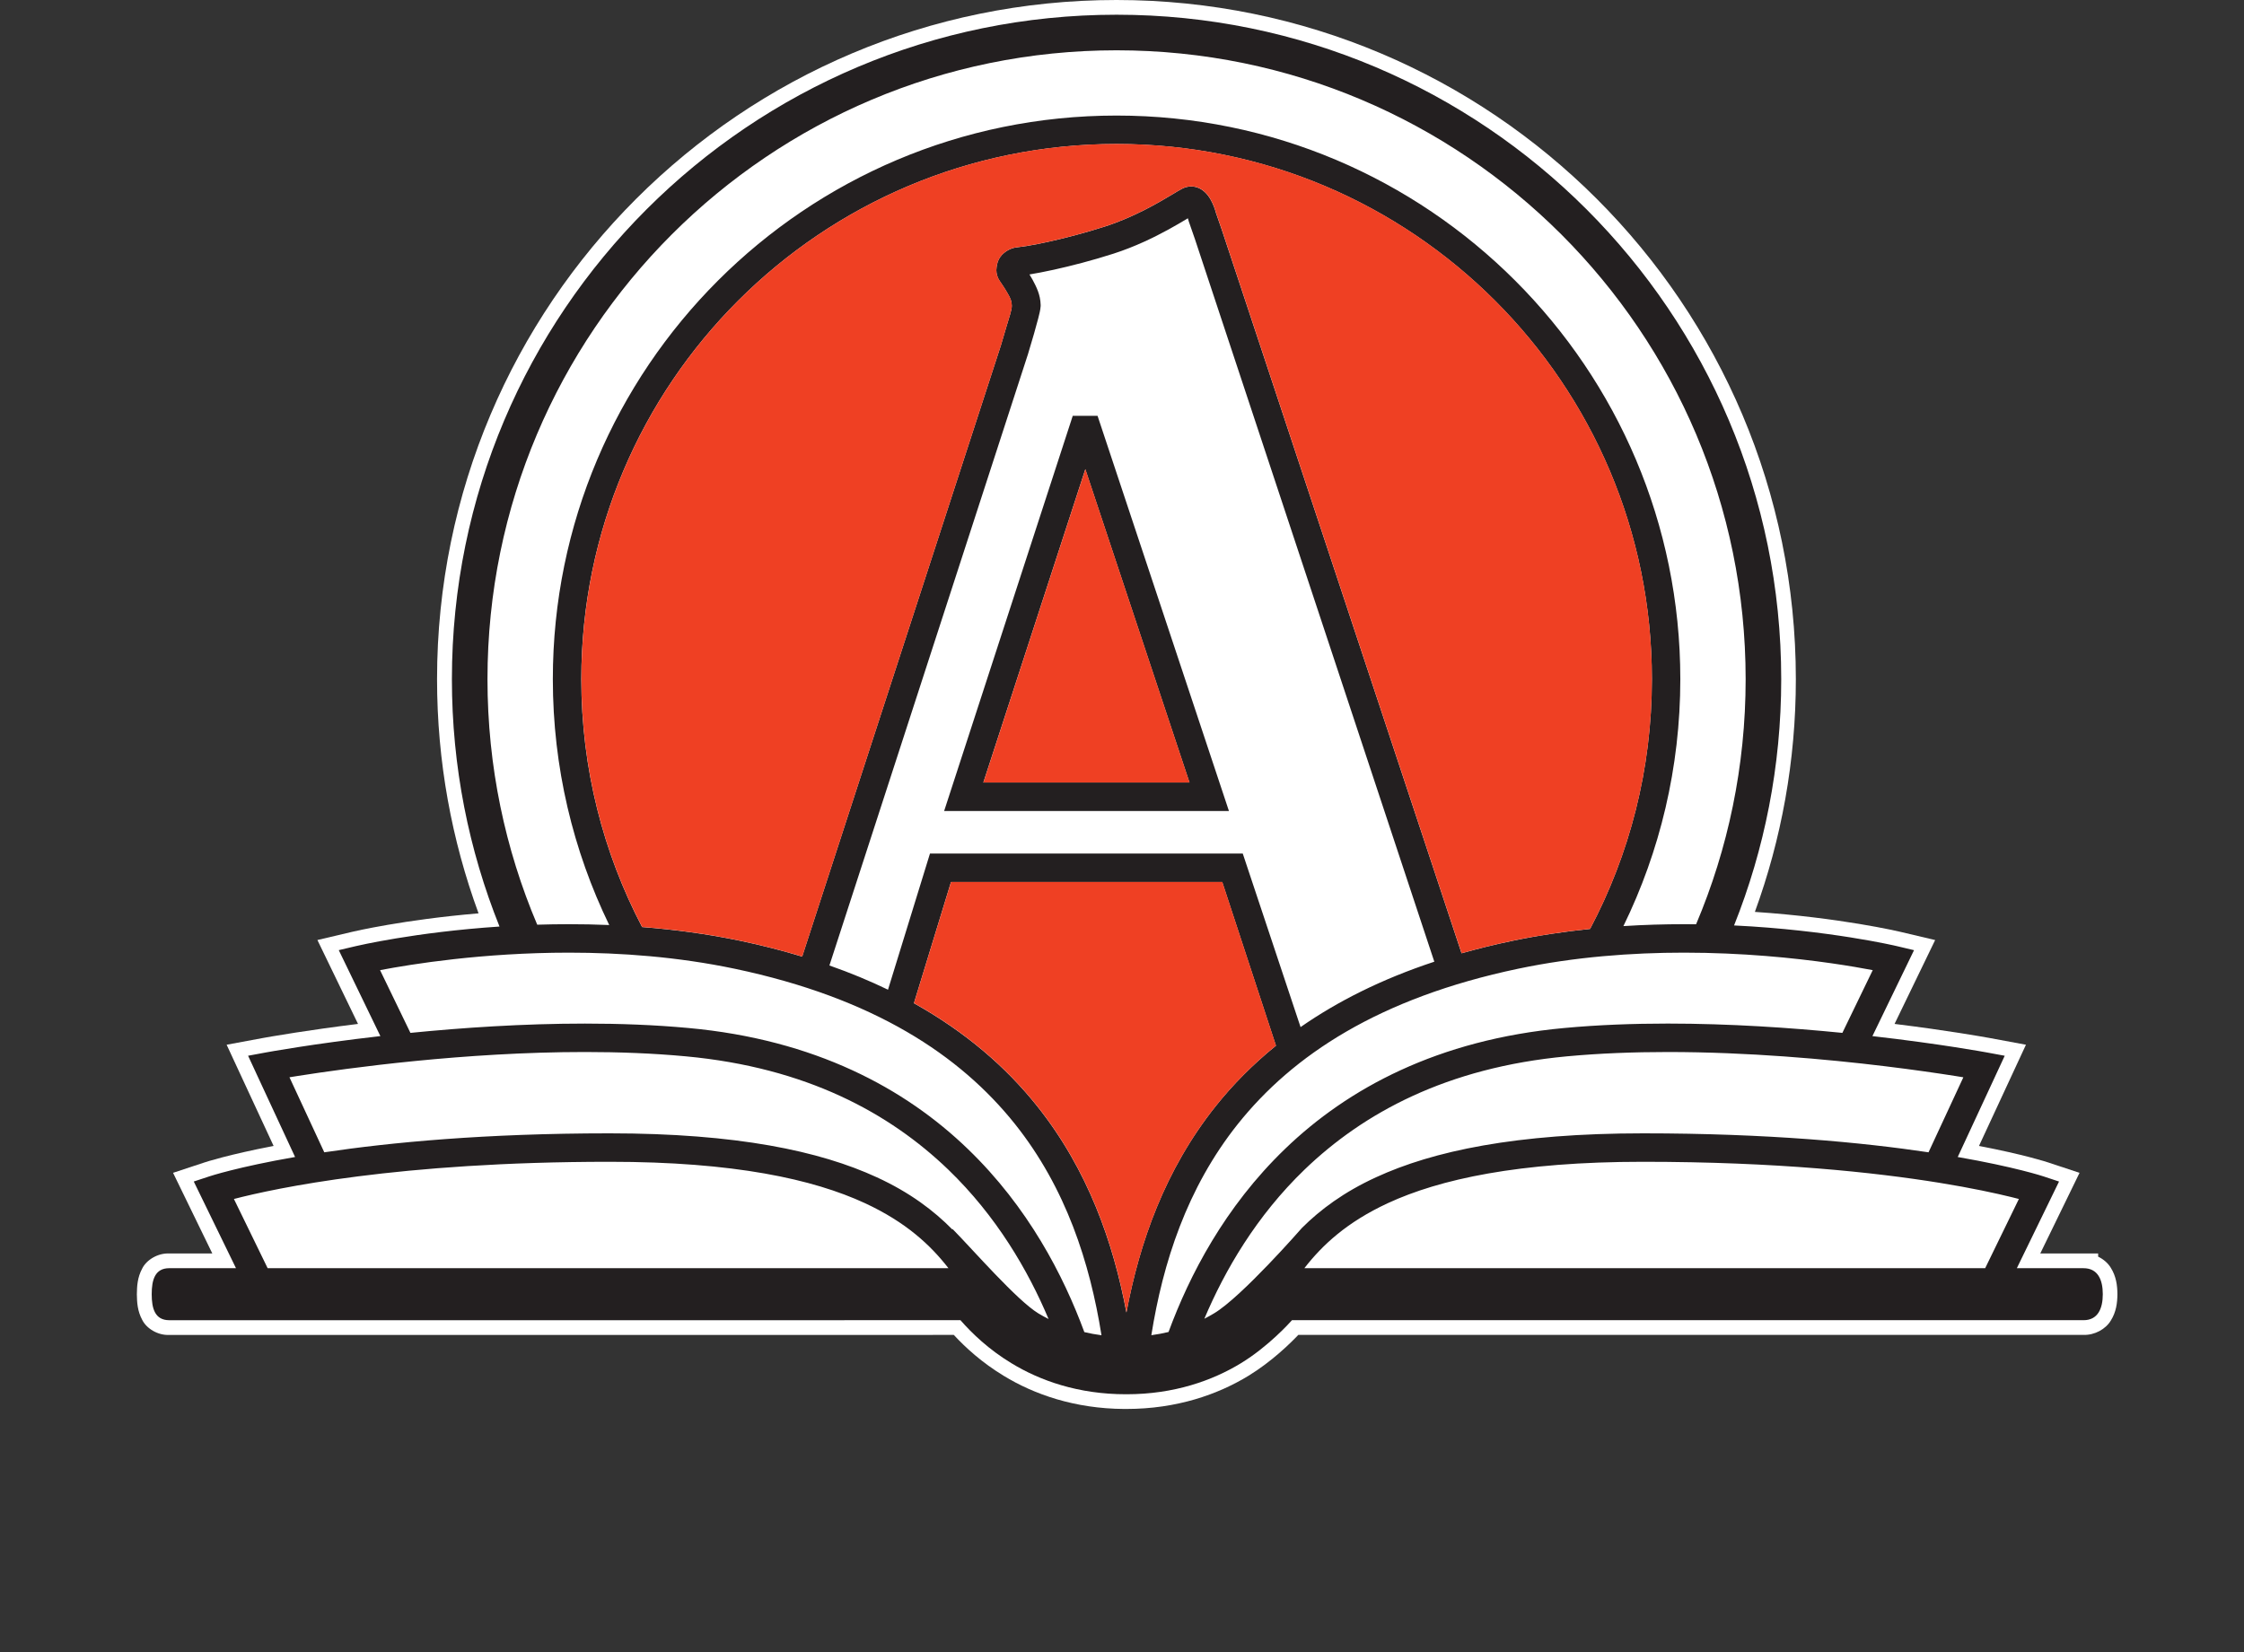 <?xml version="1.0" encoding="utf-8"?>
<!-- Generator: Adobe Illustrator 19.1.0, SVG Export Plug-In . SVG Version: 6.00 Build 0)  -->
<!DOCTYPE svg PUBLIC "-//W3C//DTD SVG 1.1//EN" "http://www.w3.org/Graphics/SVG/1.1/DTD/svg11.dtd">
<svg version="1.1" id="Lager_1" xmlns="http://www.w3.org/2000/svg" xmlns:xlink="http://www.w3.org/1999/xlink" x="0px" y="0px"
	 width="266.8px" height="196.475px" viewBox="0 0 266.8 196.475" style="enable-background:new 0 0 266.8 196.475;"
	 xml:space="preserve">
<rect x="0" y="0" width="266.8" height="196.475" fill="#333333" stroke="none"/>
<style type="text/css">
	.st0{fill:#FFFFFF;}
	.st1{fill:#231F20;}
	.st2{fill:#EF4023;}
</style>
<g>
	<path class="st0" d="M247.707,150.827L247.707,150.827l-7.928-0.001l5.017-10.307l-1.832-0.607
		c-0.078-0.027-3.439-1.133-10.213-2.31l5.588-12.042l-2.145-0.397c-0.031-0.004-5.492-1.017-13.586-1.939l4.947-10.221
		l-2.051-0.485c-0.071-0.017-8.068-1.909-19.346-2.457c3.615-9.055,5.607-18.936,5.607-29.284
		c-0.002-43.646-35.379-79.024-79.025-79.025c-43.646,0.003-79.025,35.38-79.025,79.025c0,10.397,2.012,20.324,5.66,29.417
		c-10.057,0.667-16.993,2.309-17.059,2.324l-2.051,0.483l4.946,10.223c-8.094,0.923-13.554,1.936-13.584,1.939l-2.144,0.397
		l0.918,1.979H30.4l4.671,10.063c-6.773,1.177-10.133,2.282-10.21,2.31l-1.835,0.606l5.019,10.308h-7.928
		c-1.708,0-2.093,1.386-2.093,3.093c0,1.709,0.385,3.094,2.093,3.094l94.064-0.002c1.377,1.573,3.352,3.472,6.057,5.115
		c3.396,2.072,7.963,3.7,13.646,3.693h0.037c5.666,0,10.219-1.627,13.609-3.693c3.24-1.973,5.801-4.811,6.068-5.115h94.108
		c1.708,0,2.292-1.383,2.292-3.092C249.999,152.212,249.415,150.827,247.707,150.827z"/>
	<path class="st0" d="M133.921,167.567h-0.231h-0.003c-5.932-0.031-10.763-1.75-14.358-3.947l0,0
		c-2.558-1.553-4.501-3.318-5.928-4.86l0,0l-93.286,0.002c-1.318,0.064-2.694-0.738-3.217-1.81l0,0
		c-0.553-1.034-0.613-2.052-0.626-3.034l0,0c0.012-0.982,0.073-1.998,0.626-3.034l0,0c0.521-1.069,1.897-1.872,3.217-1.808l0,0
		h5.129l-4.668-9.594l3.703-1.223c0.198-0.066,2.876-0.943,8.251-1.974l0,0l-4.871-10.497h0.001l-0.714-1.539l4.417-0.819
		l0.025-0.003c0.043-0.008,0.109-0.021,0.193-0.035l0,0c0.171-0.031,0.423-0.075,0.749-0.131l0,0c0.65-0.11,1.597-0.268,2.798-0.453
		l0,0c1.9-0.296,4.438-0.663,7.438-1.034l0,0l-4.828-9.978l4.17-0.982c0.129-0.03,6.087-1.439,14.989-2.19l0,0
		c-3.188-8.683-4.934-18.064-4.934-27.848l0,0C51.967,36.163,88.128,0.004,132.741,0l0,0c44.615,0.002,80.771,36.163,80.776,80.776
		l0,0c0,9.719-1.722,19.043-4.871,27.675l0,0c10.144,0.681,17.135,2.335,17.261,2.363l0,0l4.173,0.986l-4.827,9.974
		c6.311,0.779,10.593,1.547,11.176,1.652l0,0l0.018,0.002l4.429,0.821l-5.584,12.036c5.376,1.03,8.054,1.906,8.224,1.964l0,0
		l3.73,1.236l-4.669,9.59h5.132c0.076-0.003,0.151-0.003,0.227,0l0,0h1.523v0.379c0.636,0.305,1.177,0.773,1.51,1.331l0,0
		c0.632,1.009,0.773,2.085,0.781,3.132l0,0c-0.008,1.047-0.149,2.125-0.784,3.134l0,0c-0.61,1.028-1.935,1.752-3.257,1.708l0,0
		h-93.346c-0.999,1.048-3.187,3.187-5.922,4.86l0,0c-3.63,2.216-8.51,3.947-14.508,3.947l0,0
		C133.928,167.567,133.924,167.567,133.921,167.567L133.921,167.567z"/>
</g>
<path class="st1" d="M247.72,150.827L247.72,150.827l-7.928-0.001l5.017-10.307l-1.832-0.607c-0.078-0.027-3.439-1.133-10.213-2.31
	l5.588-12.042l-2.145-0.397c-0.031-0.004-5.492-1.017-13.586-1.939l4.947-10.221l-2.051-0.485
	c-0.071-0.017-8.068-1.909-19.346-2.457c3.615-9.055,5.607-18.936,5.607-29.284C211.777,37.131,176.4,1.752,132.754,1.751
	c-43.646,0.003-79.025,35.38-79.025,79.025c0,10.397,2.012,20.324,5.66,29.417c-10.057,0.667-16.993,2.309-17.059,2.324
	l-2.051,0.483l4.946,10.223c-8.094,0.923-13.554,1.936-13.584,1.939l-2.145,0.397l0.919,1.979h-0.002l4.671,10.063
	c-6.773,1.177-10.133,2.282-10.21,2.31l-1.835,0.606l5.019,10.308h-7.928c-1.708,0-2.093,1.386-2.093,3.093
	c0,1.709,0.385,3.094,2.093,3.094l94.064-0.002c1.377,1.573,3.352,3.472,6.057,5.115c3.396,2.072,7.963,3.7,13.646,3.693h0.037
	c5.666,0,10.219-1.627,13.609-3.693c3.24-1.973,5.801-4.811,6.068-5.115h94.108c1.708,0,2.292-1.383,2.292-3.092
	C250.012,152.212,249.428,150.827,247.72,150.827z M57.959,80.776c0-20.66,8.369-39.345,21.906-52.888
	c13.543-13.537,32.229-21.906,52.889-21.906c20.662,0,39.346,8.369,52.889,21.906c13.538,13.543,21.904,32.228,21.906,52.888
	c-0.001,10.344-2.099,20.19-5.892,29.146c-0.479-0.005-0.96-0.008-1.446-0.008c-2.318,0-4.729,0.068-7.196,0.227
	c4.33-8.87,6.765-18.835,6.767-29.372c-0.002-37.017-30.01-67.024-67.026-67.026c-37.02,0.002-67.026,30.01-67.026,67.026
	c0,10.486,2.414,20.405,6.704,29.244c-1.632-0.069-3.233-0.099-4.794-0.099c-1.285,0-2.541,0.021-3.766,0.059
	C60.066,101.004,57.959,91.14,57.959,80.776z M122.772,33.275c-0.124-0.222-0.251-0.436-0.374-0.634
	c0.783-0.124,1.75-0.317,2.92-0.568c2.059-0.455,4.586-1.106,7.082-1.909c2.555-0.824,4.802-1.925,6.52-2.866
	c0.859-0.47,1.587-0.903,2.145-1.237c0.057-0.035,0.113-0.068,0.166-0.102c0.039,0.109,0.072,0.216,0.09,0.301l0.018,0.072
	l0.727,2.09l28.467,85.952c-6.258,2.069-11.506,4.715-15.902,7.778l-6.872-20.638h-37.19l-4.99,16.191
	c-2.164-1.047-4.484-2.01-6.965-2.882l23.606-72.7c0.011-0.034,0.362-1.187,0.72-2.436c0.179-0.626,0.359-1.274,0.502-1.827
	c0.142-0.593,0.246-0.913,0.287-1.462c0-0.075,0-0.115,0-0.138C123.697,35.025,123.213,34.108,122.772,33.275z M140.928,25.309
	L140.928,25.309C140.928,25.309,140.928,25.309,140.928,25.309L140.928,25.309z M145.268,27.336l-0.689-1.989
	c-0.127-0.469-0.314-1.024-0.637-1.601c-0.176-0.304-0.385-0.619-0.728-0.933c-0.33-0.302-0.883-0.638-1.596-0.638
	c-0.369-0.001-0.723,0.097-1.005,0.236c-0.372,0.184-0.732,0.413-1.292,0.746c-1.624,0.978-4.551,2.688-7.957,3.783
	c-2.368,0.765-4.812,1.392-6.773,1.826c-1.92,0.436-3.33,0.608-3.719,0.652c-0.387,0.043-1.078,0.223-1.736,0.88
	c-0.285,0.333-0.633,0.771-0.679,1.831c-0.005,0.42,0.134,0.891,0.382,1.256c0.233,0.351,0.633,0.916,0.977,1.535
	c0.326,0.547,0.476,0.937,0.48,1.447c0.004,0.512-0.33,1.434-0.645,2.499c-0.336,1.175-0.661,2.239-0.661,2.241l-23.617,72.66
	c-2.318-0.701-4.752-1.335-7.341-1.874c-3.946-0.826-7.878-1.341-11.69-1.64c-4.616-8.815-7.229-18.845-7.229-29.486
	c0.002-17.579,7.121-33.48,18.641-45.002c11.522-11.519,27.422-18.639,45.003-18.641c17.579,0.002,33.479,7.121,45.001,18.641
	c11.519,11.522,18.641,27.423,18.641,45.002c0.001,10.732-2.658,20.841-7.348,29.71c-3.036,0.312-6.13,0.767-9.234,1.416
	c-2.107,0.438-4.119,0.937-6.047,1.482L145.268,27.336z M31.821,150.826l-4.009-8.232c4.915-1.277,19.553-4.421,44.662-4.423
	c14.838-0.002,24.212,2.075,30.361,4.919c4.895,2.272,7.792,4.985,9.932,7.736H31.821z M123.461,156.204
	c-2.561-1.556-7.778-7.569-10.218-10.05v0.079c-2.194-2.236-5.058-4.411-8.987-6.216c-6.779-3.127-16.639-5.228-31.781-5.23
	c-14.828,0-26.082,1.084-33.92,2.256l-4.139-8.923c0.293-0.047,0.616-0.1,0.965-0.155c6.014-0.948,19.885-2.851,34.172-2.85
	c4.023,0,8.078,0.149,11.992,0.515c14.327,1.329,24.203,6.748,31.178,13.451c5.761,5.549,9.512,12.015,11.947,17.789
	C124.251,156.656,123.844,156.436,123.461,156.204z M128.921,158.426c-2.478-6.727-6.677-14.867-13.852-21.781
	c-7.462-7.203-18.174-13.008-33.212-14.385c-4.043-0.376-8.197-0.525-12.305-0.525c-7.383,0-14.615,0.494-20.754,1.105l-3.61-7.461
	c3.754-0.72,12.234-2.081,22.45-2.081c6.156,0,12.942,0.493,19.698,1.91c16.585,3.485,26.82,10.31,33.325,18.455
	c6.091,7.637,8.927,16.541,10.3,25.138C130.248,158.706,129.569,158.581,128.921,158.426z M133.924,156.097
	c-1.557-8.301-4.565-16.954-10.615-24.545c-3.67-4.608-8.467-8.784-14.65-12.24l4.407-14.414h32.249l6.387,19.465
	c-2.755,2.234-5.134,4.644-7.161,7.189C138.49,139.143,135.48,147.796,133.924,156.097z M136.888,158.795
	c1.372-8.594,4.208-17.496,10.298-25.132c6.506-8.145,16.739-14.97,33.323-18.455c6.756-1.417,13.544-1.91,19.702-1.91
	c6.957,0,13.111,0.631,17.512,1.261c2.061,0.296,3.738,0.591,4.936,0.82l-3.611,7.461c-6.139-0.611-13.371-1.107-20.754-1.107
	c-4.107,0-8.262,0.151-12.305,0.527c-15.037,1.379-25.748,7.184-33.211,14.385c-7.168,6.908-11.365,15.042-13.844,21.767
	C138.283,158.567,137.605,158.7,136.888,158.795z M144.332,156.204c-0.362,0.219-0.745,0.429-1.142,0.634
	c2.437-5.767,6.185-12.219,11.935-17.758c6.974-6.701,16.85-12.12,31.176-13.451c3.915-0.363,7.969-0.513,11.992-0.513
	c9.523,0,18.867,0.844,25.815,1.689c3.476,0.423,6.352,0.846,8.357,1.16c0.35,0.056,0.672,0.108,0.967,0.157l-4.141,8.921
	c-7.837-1.172-19.091-2.256-33.92-2.256c-15.141,0.002-25.002,2.103-31.779,5.23c-3.815,1.751-6.63,3.853-8.799,6.02
	C154.793,146.037,147.641,154.238,144.332,156.204z M155.082,150.826c2.137-2.751,5.035-5.464,9.928-7.736
	c6.15-2.844,15.525-4.921,30.361-4.919c15.847,0,27.524,1.254,35.219,2.499c3.846,0.621,6.697,1.244,8.578,1.704
	c0.316,0.079,0.606,0.15,0.867,0.22l-4.008,8.232H155.082z M146.115,96.455l-15.622-47.003h-2.948l-15.293,47.003H146.115z
	 M129.038,55.804l12.385,37.266h-24.511L129.038,55.804z"/>
<path class="st2" d="M140.938,25.301c0-0.002,0-0.002,0-0.002s0,0,0.001,0L140.938,25.301z M145.277,27.326l-0.689-1.988
	c-0.127-0.469-0.315-1.025-0.637-1.601c-0.176-0.303-0.385-0.618-0.729-0.932c-0.33-0.302-0.883-0.638-1.596-0.638
	c-0.369-0.001-0.722,0.097-1.004,0.235c-0.374,0.185-0.733,0.414-1.293,0.747c-1.623,0.977-4.552,2.686-7.957,3.783
	c-2.369,0.764-4.811,1.392-6.773,1.827c-1.92,0.434-3.331,0.606-3.719,0.65c-0.387,0.043-1.079,0.224-1.736,0.881
	c-0.285,0.332-0.633,0.771-0.68,1.832c-0.004,0.419,0.135,0.89,0.383,1.255c0.233,0.353,0.633,0.916,0.977,1.534
	c0.326,0.548,0.477,0.938,0.48,1.448c0.004,0.512-0.33,1.433-0.645,2.499c-0.336,1.176-0.661,2.239-0.661,2.239l-23.617,72.662
	c-2.319-0.7-4.753-1.334-7.341-1.875c-3.947-0.826-7.878-1.34-11.69-1.639c-4.616-8.816-7.23-18.845-7.229-29.485
	c0.002-17.58,7.121-33.48,18.641-45.003c11.523-11.518,27.422-18.64,45.003-18.641c17.579,0.001,33.479,7.122,45.001,18.641
	c11.52,11.523,18.64,27.423,18.642,45.003c0.001,10.731-2.659,20.839-7.349,29.709c-3.037,0.313-6.13,0.765-9.234,1.415
	c-2.106,0.44-4.119,0.938-6.047,1.483L145.277,27.326z M133.934,156.089c-1.557-8.301-4.566-16.954-10.615-24.545
	c-3.67-4.609-8.467-8.786-14.651-12.241l4.407-14.414h32.25l6.387,19.464c-2.755,2.234-5.135,4.646-7.162,7.191
	C138.5,139.135,135.489,147.788,133.934,156.089z M129.048,55.795l12.384,37.267h-24.51L129.048,55.795z"/>
</svg>
